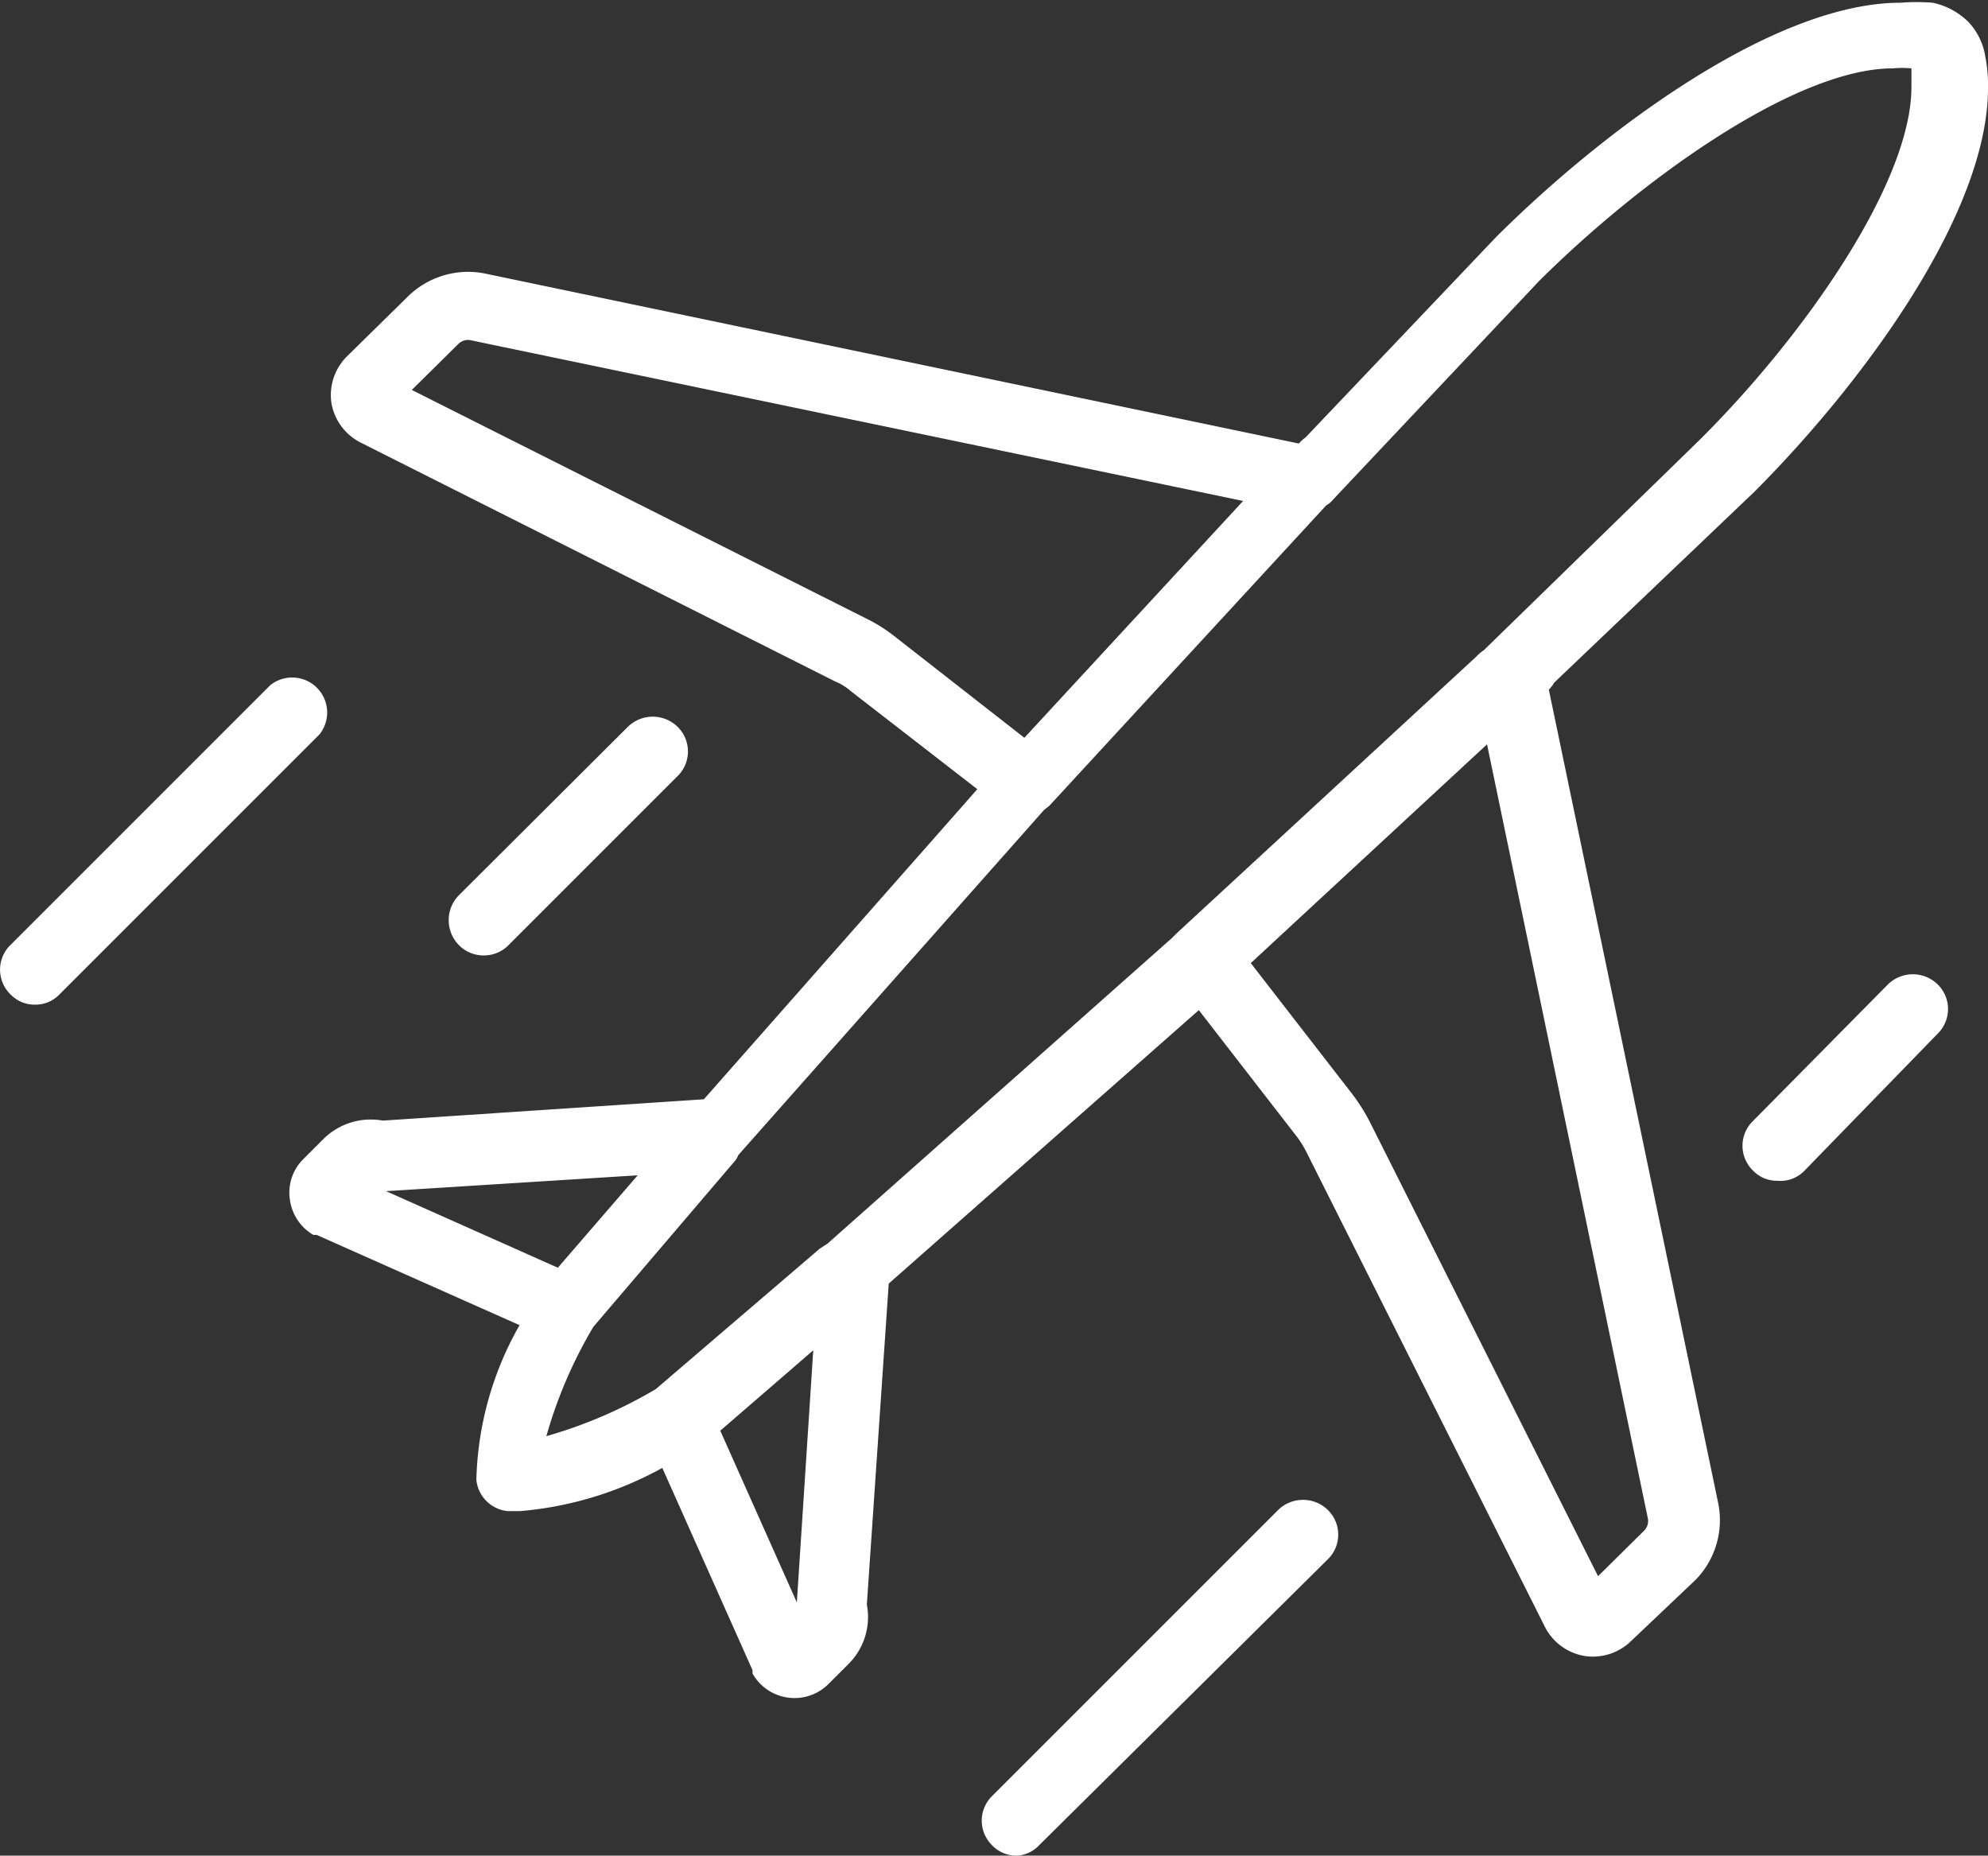 <svg xmlns="http://www.w3.org/2000/svg" viewBox="0 0 36.35 33.93"><rect x="0" y="0" width="36.35" height="33.93" fill="#333333" stroke="none"/><defs><style>.cls-1{fill:#fff;}</style></defs><title>i-home-2w</title><g id="Layer_2" data-name="Layer 2"><g id="Layer_1-2" data-name="Layer 1"><path class="cls-1" d="M18.59,33.93a.61.61,0,0,1-.45-.19.63.63,0,0,1,0-.9l5.23-5.23a.65.65,0,0,1,.91,0,.63.63,0,0,1,0,.9L19,33.74A.6.6,0,0,1,18.59,33.93Z"/><path class="cls-1" d="M32.5,21.59a.6.6,0,0,1-.45-.19.63.63,0,0,1,0-.9L34.52,18a.65.65,0,0,1,.91,0,.63.63,0,0,1,0,.9L33,21.4A.61.61,0,0,1,32.5,21.59Z"/><path class="cls-1" d="M8.85,17.47a.63.63,0,0,1-.46-.19.65.65,0,0,1,0-.91l3.09-3.08a.65.65,0,0,1,.91,0,.63.63,0,0,1,0,.9L9.3,17.28A.63.63,0,0,1,8.85,17.47Z"/><path class="cls-1" d="M.64,18.37a.61.61,0,0,1-.45-.19.63.63,0,0,1,0-.9l4.75-4.75a.64.64,0,0,1,.9.9L1.09,18.18A.61.61,0,0,1,.64,18.37Z"/><path class="cls-1" d="M32.07,9c2-2,4.28-5.1,4.28-7.39a2.72,2.72,0,0,0-.05-.58A1.19,1.19,0,0,0,36,.41a1.31,1.31,0,0,0-.66-.36,3.7,3.7,0,0,0-.59,0c-2.29,0-5.4,2.3-7.39,4.28L23.87,8a.63.63,0,0,0-.12.11L8.86,5a1.57,1.57,0,0,0-1.39.41L6.34,6.52a1,1,0,0,0-.28.85,1,1,0,0,0,.53.72l8.68,4.37a1,1,0,0,1,.29.18l2.31,1.79-5,5.67L7,20.49a1.23,1.23,0,0,0-1.08.33l-.37.37a.86.86,0,0,0-.25.74.88.88,0,0,0,.43.65l.06,0,3.71,1.65a6,6,0,0,0-.79,2.83.64.64,0,0,0,.57.57h.23a6.49,6.49,0,0,0,2.6-.79l1.65,3.7,0,.06a.88.88,0,0,0,1.39.19l.37-.37a1.21,1.21,0,0,0,.33-1.08l.4-5.87,5.67-5,1.79,2.31a1.75,1.75,0,0,1,.18.29l4.36,8.68a1,1,0,0,0,.73.53,1,1,0,0,0,.85-.28L31,28.89a1.56,1.56,0,0,0,.42-1.39l-3.1-14.89a.64.64,0,0,0,.1-.13ZM16.35,11.63a2.86,2.86,0,0,0-.51-.32L7.53,7.13l.85-.84a.25.25,0,0,1,.22-.07L22.73,9.16l-4,4.33Zm-4.69,9.86L10.2,23.18l-3.14-1.4Zm2.91,7.81-1.4-3.14,1.7-1.47Zm15.56-1.54a.25.25,0,0,1-.06.22l-.85.84-4.17-8.3a3.36,3.36,0,0,0-.32-.51l-1.86-2.4,4.32-4Zm-3-15.87A.64.64,0,0,0,27,12l-5.48,5.06-.09.09-6.3,5.59,0,0-.14.09-3,2.57a8.51,8.51,0,0,1-2,.86,8.36,8.36,0,0,1,.86-2l2.56-3a.42.42,0,0,0,.09-.14l0,0,5.59-6.31.1-.08,5.06-5.49a.4.4,0,0,0,.12-.1l3.77-4c1.88-1.87,4.7-3.89,6.47-3.89a1.79,1.79,0,0,1,.34,0h0c0,.1,0,.22,0,.34,0,1.77-2,4.6-3.89,6.47Z"/></g></g></svg>